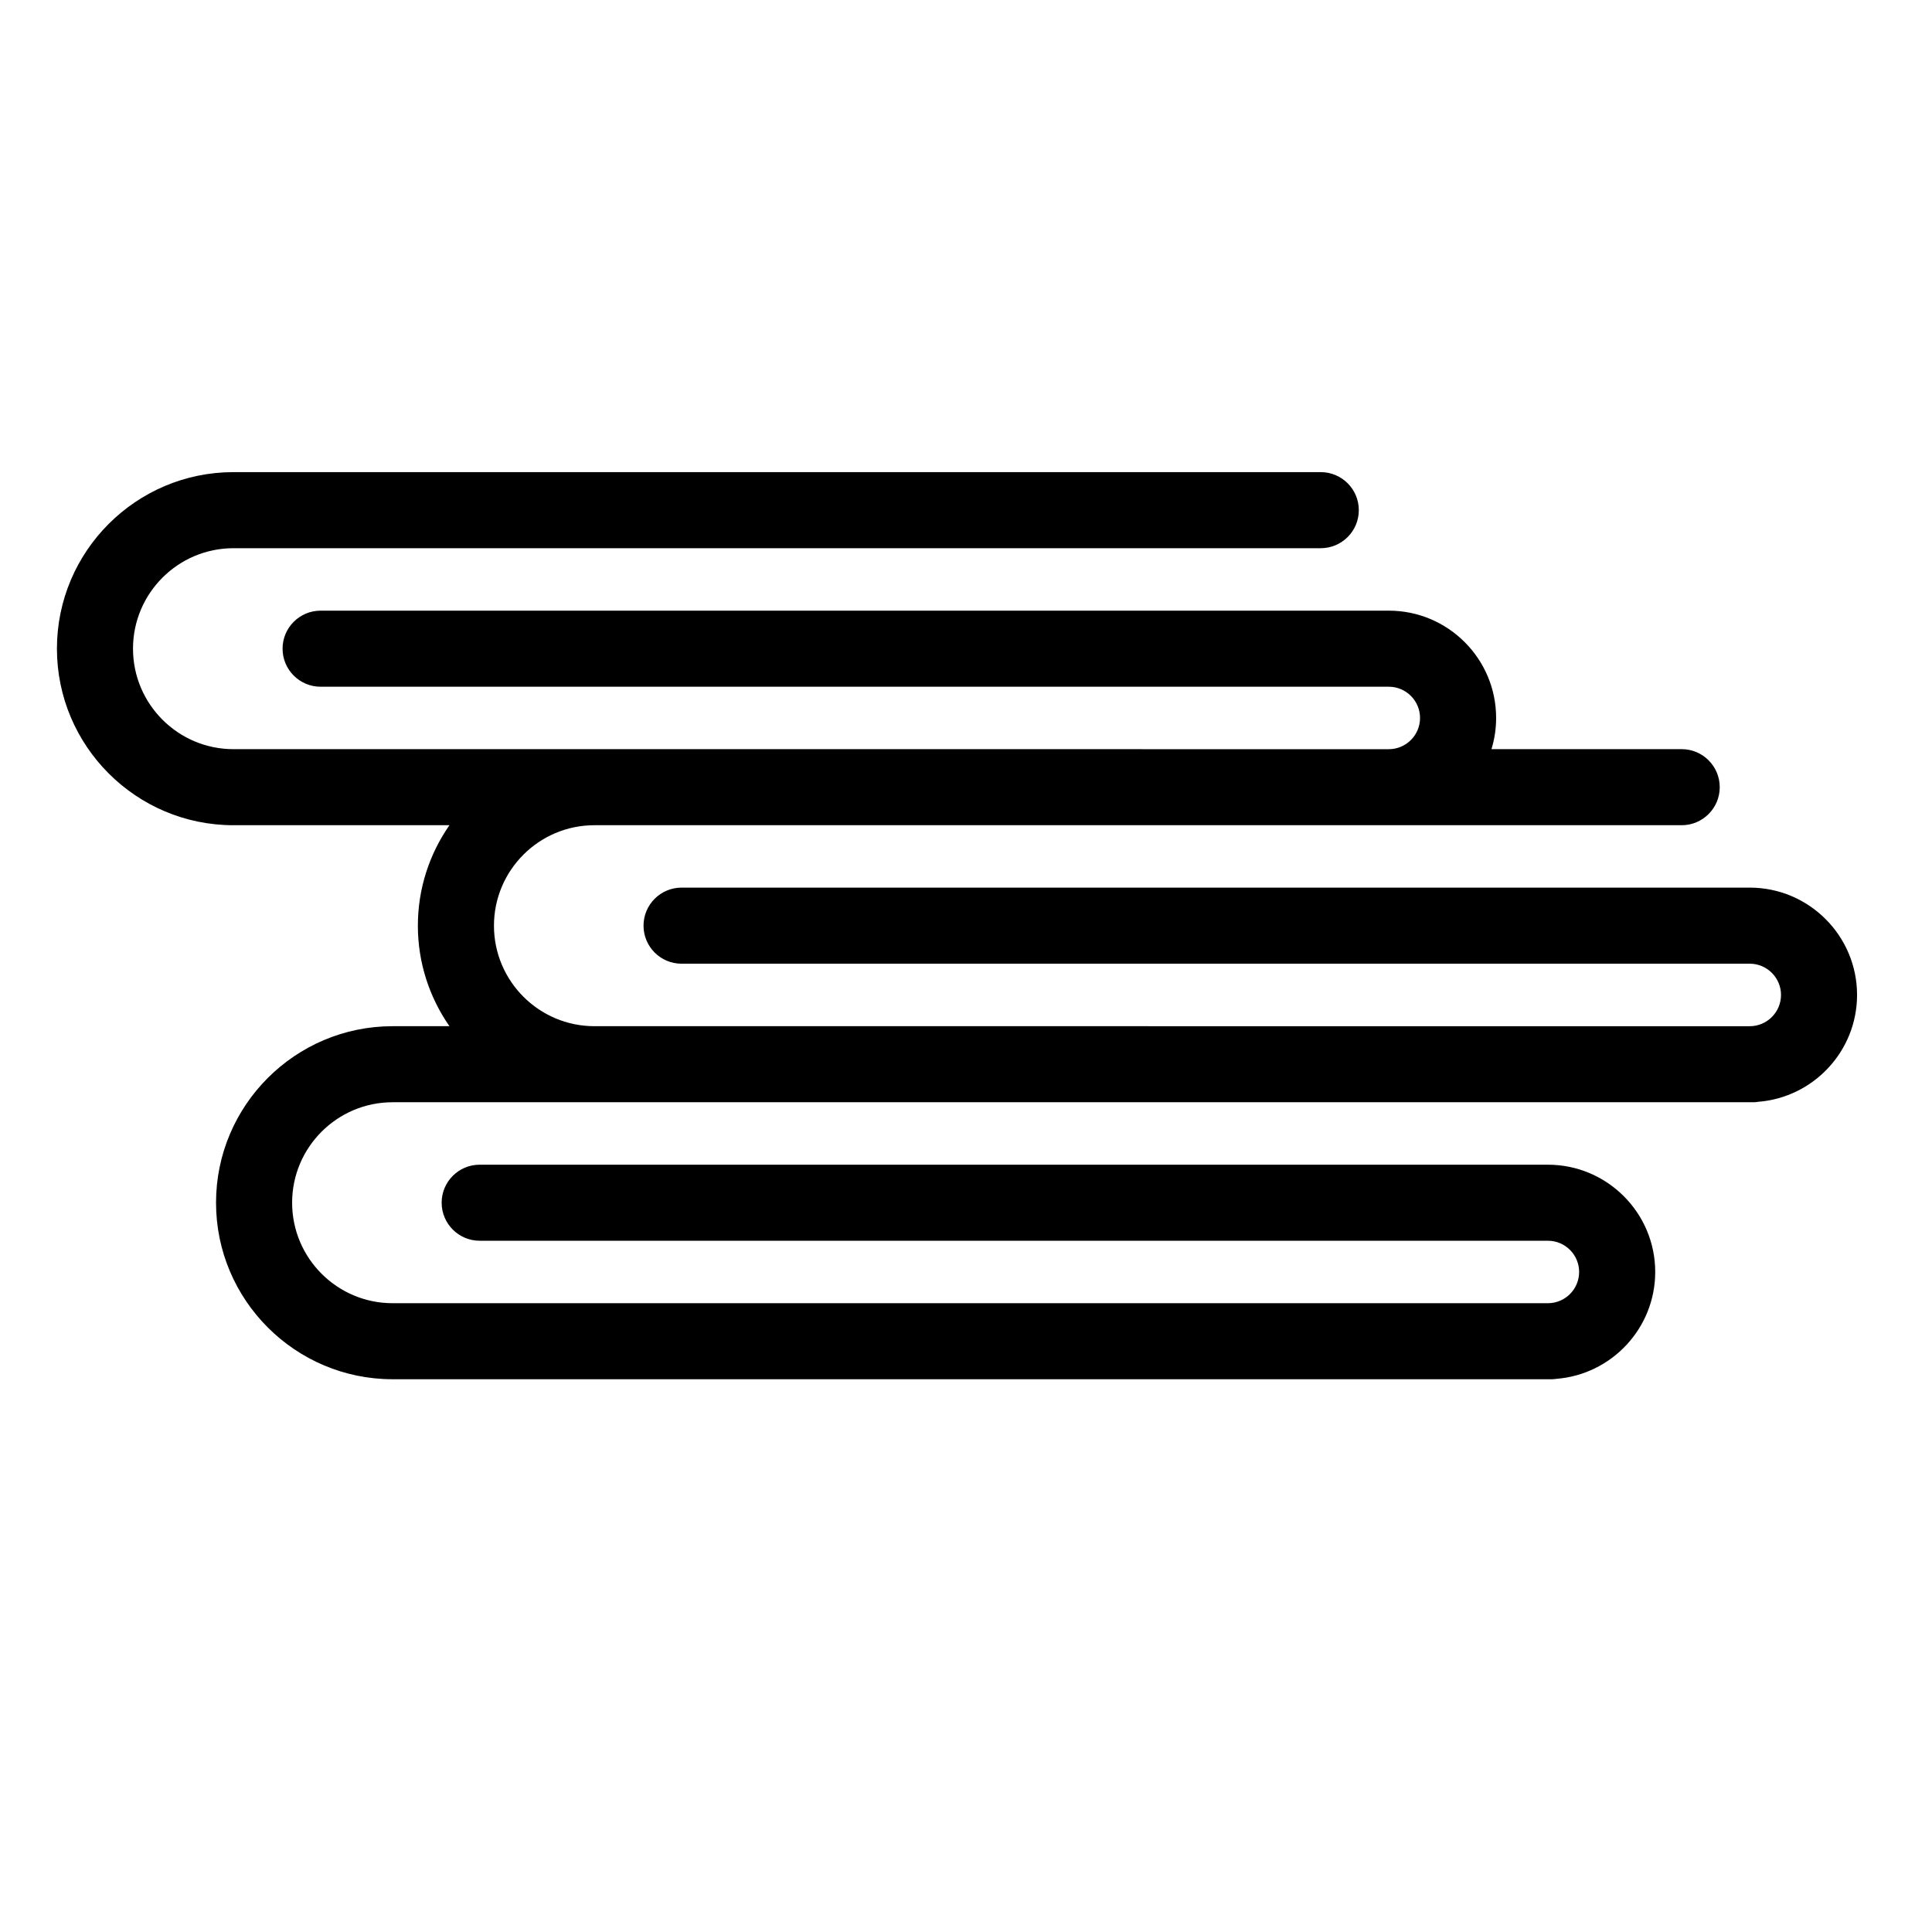 <?xml version="1.0" encoding="UTF-8"?>
<!-- Uploaded to: ICON Repo, www.svgrepo.com, Generator: ICON Repo Mixer Tools -->
<svg fill="#000000" width="800px" height="800px" version="1.1" viewBox="144 144 512 512" xmlns="http://www.w3.org/2000/svg">
 <path d="m636.14 407.66c0-15.668-12.758-28.43-28.43-28.43h-283.09c-5.562 0-10.078 4.516-10.078 10.082s4.516 10.078 10.078 10.078h283.09c4.555 0 8.277 3.715 8.277 8.277 0 4.566-3.719 8.289-8.277 8.289l-306.18-0.004c-14.68 0-26.625-11.945-26.625-26.637 0-14.688 11.945-26.625 26.625-26.625h288.14c5.562 0 10.078-4.516 10.078-10.078s-4.516-10.078-10.078-10.078l-50.414 0.004c0.801-2.625 1.234-5.402 1.234-8.277 0-15.68-12.746-28.43-28.426-28.43h-283.1c-5.562 0-10.078 4.516-10.078 10.078 0 5.566 4.516 10.082 10.078 10.082h283.09c4.555 0 8.273 3.715 8.273 8.273 0 4.566-3.715 8.277-8.273 8.277l-306.18-0.004c-14.68 0-26.625-11.945-26.625-26.633s11.945-26.625 26.625-26.625h288.14c5.57 0 10.086-4.516 10.086-10.082 0-5.562-4.516-10.078-10.086-10.078h-288.14c-25.797 0-46.785 20.988-46.785 46.785s20.988 46.789 46.785 46.789h57.234c-5.262 7.566-8.367 16.73-8.367 26.625 0 9.895 3.109 19.059 8.367 26.637h-15.07c-25.797 0-46.785 20.984-46.785 46.773 0 25.797 20.988 46.785 46.785 46.785h307.29c0.387 0 0.762-0.059 1.133-0.105 14.629-1.152 26.191-13.402 26.191-28.324 0-15.672-12.758-28.426-28.441-28.426h-283.09c-5.562 0-10.078 4.508-10.078 10.07 0 5.566 4.516 10.082 10.078 10.082h283.09c4.566 0 8.277 3.715 8.277 8.273 0 4.559-3.707 8.281-8.277 8.281h-306.17c-14.68 0-26.625-11.945-26.625-26.633 0-14.68 11.945-26.625 26.625-26.625h360.78c0.387 0 0.746-0.074 1.133-0.117 14.633-1.16 26.188-13.41 26.188-28.332z"/>
</svg>